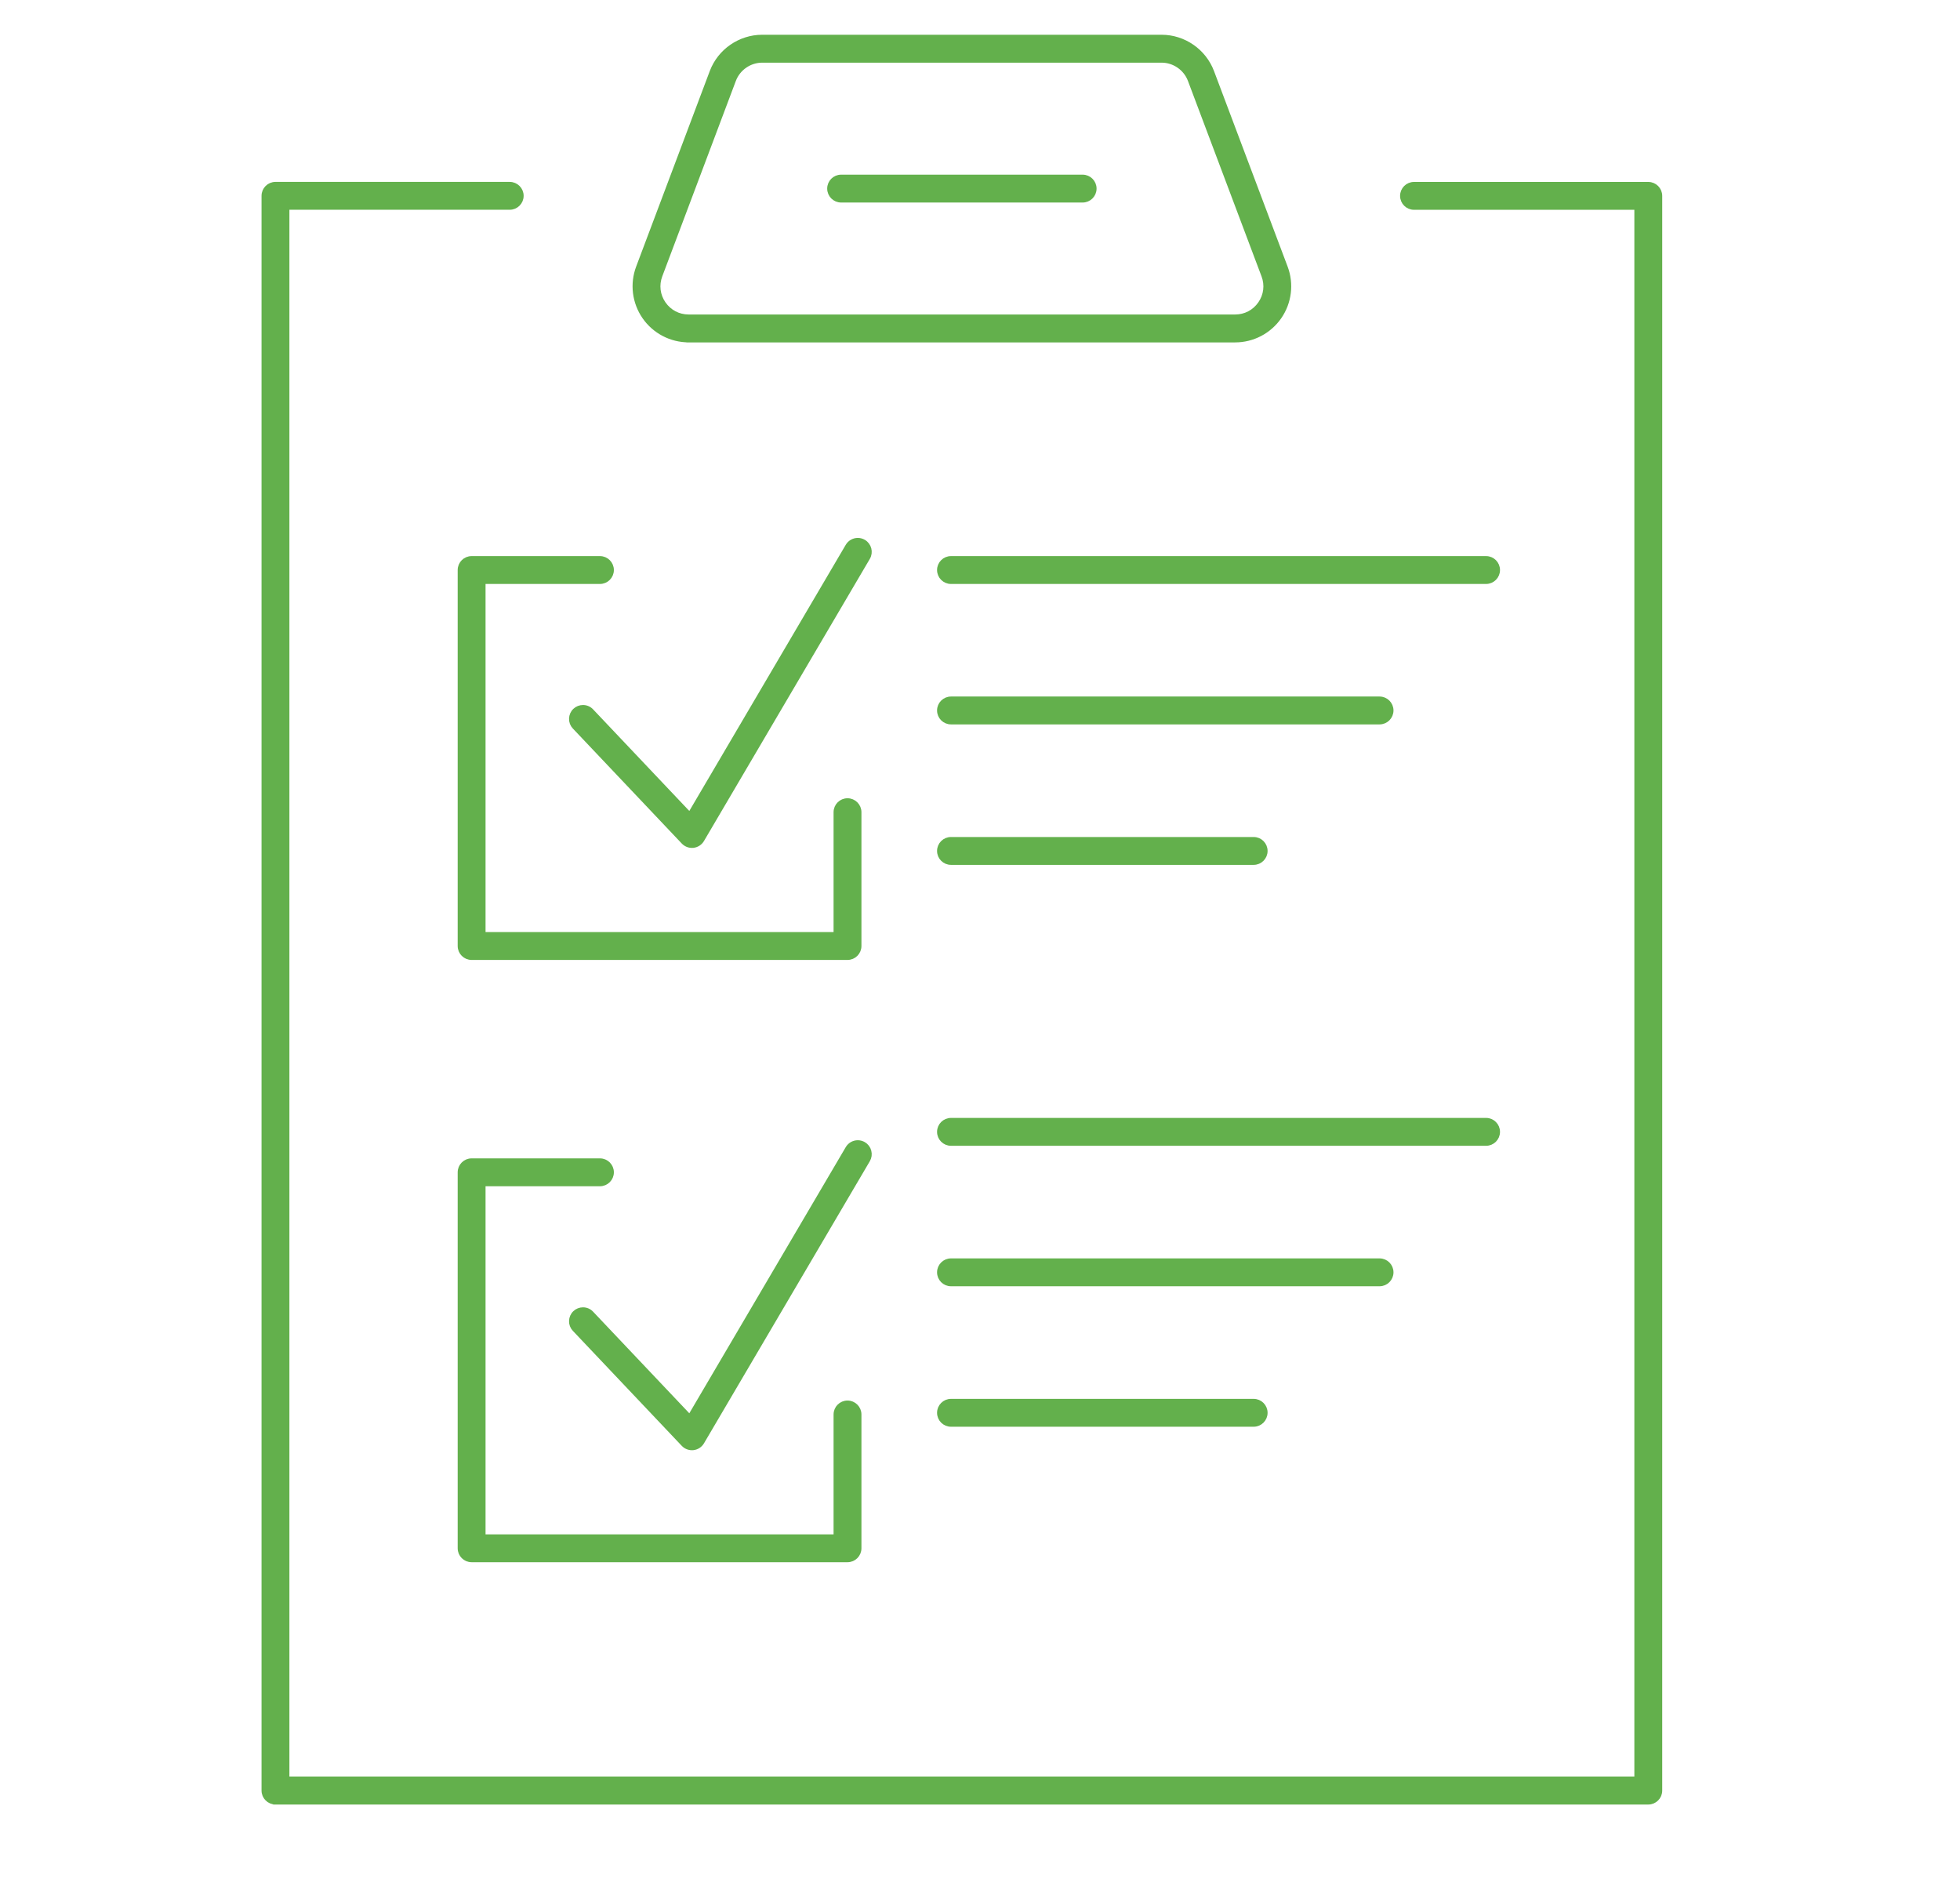 <?xml version="1.0" encoding="UTF-8"?><svg id="Layer_1" xmlns="http://www.w3.org/2000/svg" viewBox="0 0 550 531"><defs><style>.cls-1{fill:#63b04c;stroke:#63b04c;stroke-miterlimit:10;stroke-width:1.3px;}</style></defs><path class="cls-1" d="m77.3,505.6c-1.8,0-3.26-1.46-3.26-3.26V54.94c0-1.8,1.46-3.26,3.26-3.26h65.73c1.8,0,3.26,1.46,3.26,3.26s-1.46,3.26-3.26,3.26h-62.47v440.87h378.71V58.21h-62.48c-1.8,0-3.26-1.46-3.26-3.26s1.46-3.26,3.26-3.26h65.74c1.8,0,3.26,1.46,3.26,3.26v447.4c0,1.8-1.46,3.26-3.26,3.26H77.3Z"/><path class="cls-1" d="m193.24,95.4c-4.95,0-9.58-2.43-12.4-6.5-2.82-4.07-3.46-9.27-1.71-13.9l20.65-54.84c2.2-5.84,7.87-9.76,14.11-9.76h112.06c6.24,0,11.91,3.92,14.11,9.77l20.65,54.84c1.75,4.63,1.11,9.83-1.71,13.9-2.82,4.07-7.45,6.5-12.4,6.5h-153.36Zm20.65-78.47c-3.54,0-6.76,2.23-8.01,5.54l-20.65,54.84c-1,2.67-.65,5.54.97,7.88,1.62,2.34,4.19,3.69,7.04,3.69h153.36c2.85,0,5.41-1.34,7.04-3.69,1.62-2.34,1.98-5.22.97-7.88l-20.65-54.84c-1.25-3.31-4.47-5.54-8.01-5.54h-112.06Z"/><path class="cls-1" d="m132.34,268.66c-1.8,0-3.26-1.46-3.26-3.26v-105.48c0-1.8,1.46-3.26,3.26-3.26h36.01c1.8,0,3.26,1.46,3.26,3.26s-1.46,3.26-3.26,3.26h-32.75v98.96h98.96v-34.28c0-1.8,1.46-3.26,3.26-3.26s3.26,1.46,3.26,3.26v37.54c0,1.8-1.46,3.26-3.26,3.26h-105.48Z"/><path class="cls-1" d="m194.16,237.23c-.89,0-1.75-.37-2.37-1.02l-30.57-32.27c-.6-.63-.92-1.46-.89-2.33s.38-1.68,1.02-2.28c.61-.58,1.41-.89,2.24-.89.91,0,1.75.36,2.37,1.02l27.59,29.13,44.34-75.42c.58-.99,1.66-1.61,2.82-1.61.58,0,1.15.16,1.65.45,1.55.91,2.07,2.91,1.16,4.46l-46.54,79.15c-.52.88-1.43,1.47-2.44,1.59-.12.01-.25.02-.37.02Z"/><path class="cls-1" d="m132.34,437.63c-1.8,0-3.26-1.46-3.26-3.26v-105.48c0-1.8,1.46-3.26,3.26-3.26h36.01c1.8,0,3.26,1.46,3.26,3.26s-1.46,3.26-3.26,3.26h-32.75v98.96h98.96v-34.28c0-1.8,1.46-3.26,3.26-3.26s3.26,1.46,3.26,3.26v37.54c0,1.8-1.46,3.26-3.26,3.26h-105.48Z"/><path class="cls-1" d="m194.16,406.21c-.89,0-1.75-.37-2.37-1.02l-30.57-32.27c-.6-.63-.92-1.46-.89-2.33s.38-1.68,1.02-2.28c.61-.58,1.41-.89,2.24-.89.91,0,1.75.36,2.37,1.02l27.59,29.13,44.34-75.42c.58-.99,1.66-1.61,2.82-1.61.58,0,1.15.16,1.65.45.75.44,1.29,1.15,1.5,1.99.22.84.1,1.72-.34,2.47l-46.54,79.15c-.52.88-1.43,1.47-2.44,1.59-.12.01-.25.02-.37.02Z"/><path class="cls-1" d="m266.86,163.18c-1.8,0-3.26-1.46-3.26-3.26s1.46-3.26,3.26-3.26h150.15c1.8,0,3.26,1.46,3.26,3.26s-1.46,3.26-3.26,3.26h-150.15Z"/><path class="cls-1" d="m266.86,202.58c-1.8,0-3.26-1.46-3.26-3.26s1.46-3.26,3.26-3.26h120.26c1.8,0,3.26,1.46,3.26,3.26s-1.46,3.26-3.26,3.26h-120.26Z"/><path class="cls-1" d="m266.86,241.99c-1.8,0-3.26-1.46-3.26-3.26s1.46-3.26,3.26-3.26h84.93c1.8,0,3.26,1.46,3.26,3.26s-1.46,3.26-3.26,3.26h-84.93Z"/><path class="cls-1" d="m266.86,320.8c-1.8,0-3.26-1.46-3.26-3.26s1.46-3.26,3.26-3.26h150.15c1.8,0,3.26,1.46,3.26,3.26s-1.46,3.26-3.26,3.26h-150.15Z"/><path class="cls-1" d="m266.86,360.21c-1.8,0-3.26-1.46-3.26-3.26s1.46-3.26,3.26-3.26h120.26c1.8,0,3.26,1.46,3.26,3.26s-1.46,3.26-3.26,3.26h-120.26Z"/><path class="cls-1" d="m266.86,399.62c-1.8,0-3.26-1.46-3.26-3.26s1.46-3.26,3.26-3.26h84.93c1.8,0,3.26,1.46,3.26,3.26s-1.46,3.26-3.26,3.26h-84.93Z"/><path class="cls-1" d="m236.03,56.17c-1.8,0-3.26-1.46-3.26-3.26s1.46-3.26,3.26-3.26h67.77c1.8,0,3.26,1.46,3.26,3.26s-1.46,3.26-3.26,3.26h-67.77Z"/></svg>